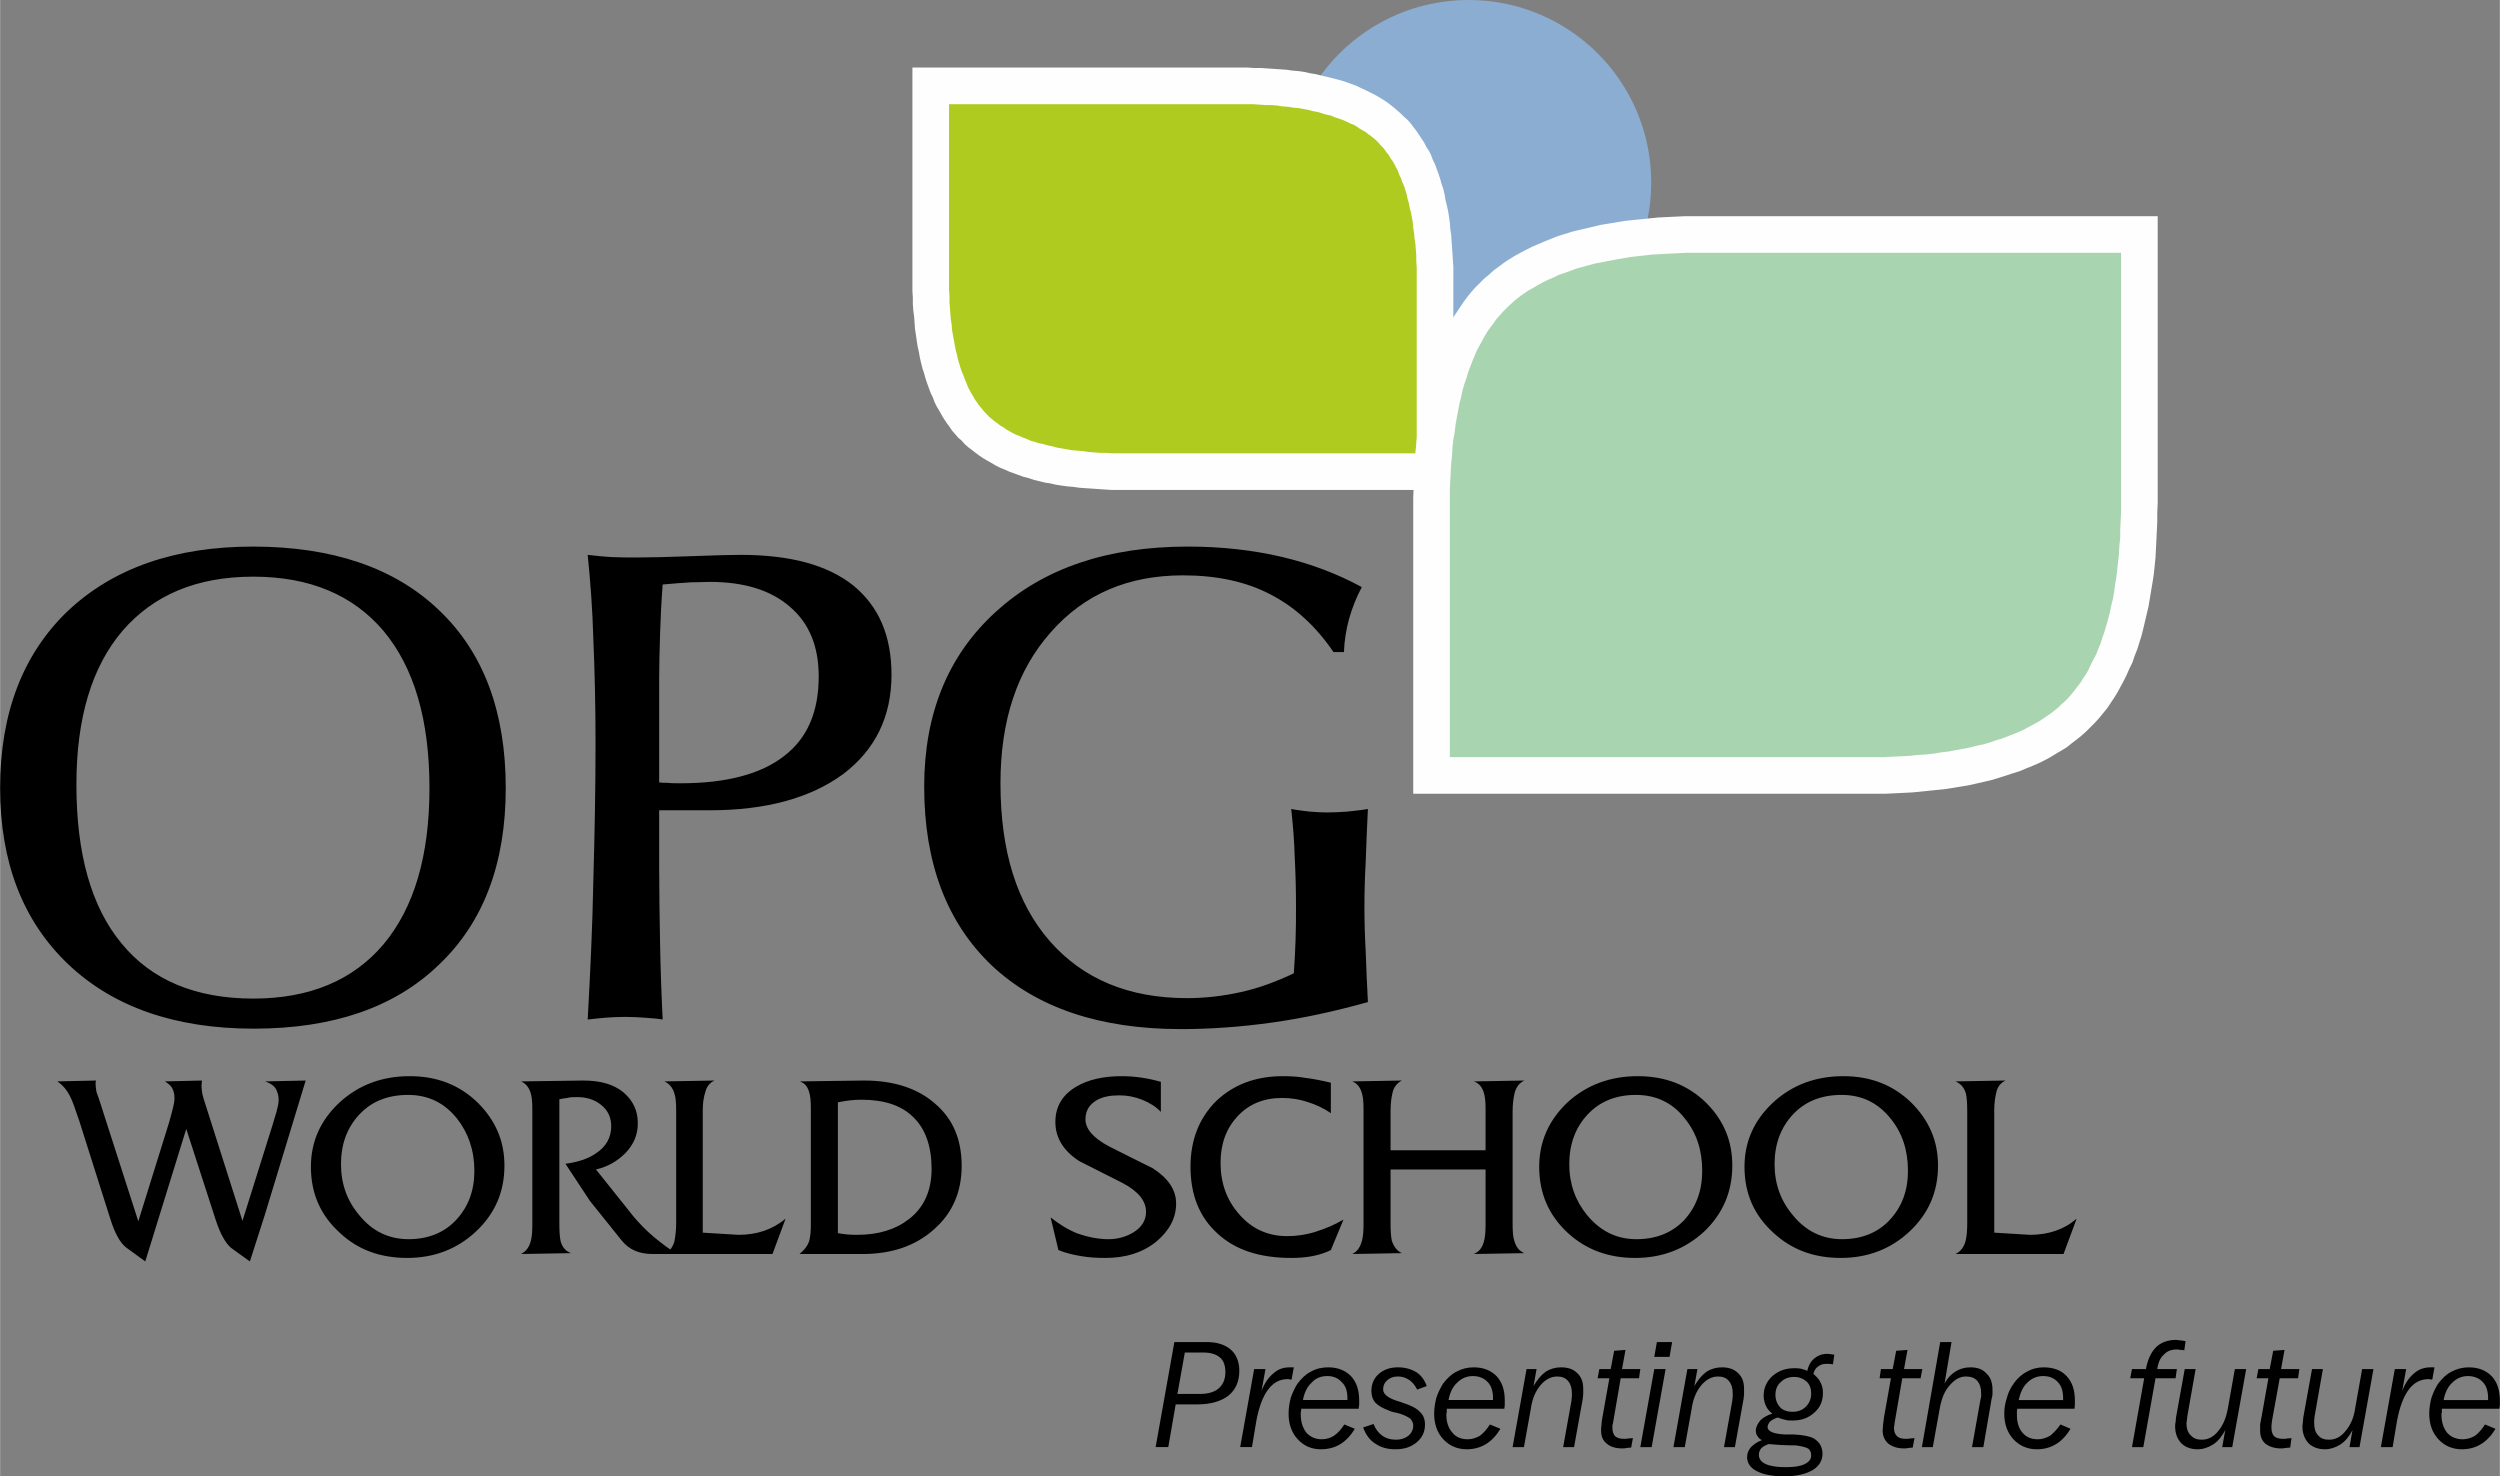 <?xml version="1.0" encoding="UTF-8"?>
<!DOCTYPE svg PUBLIC "-//W3C//DTD SVG 1.1//EN" "http://www.w3.org/Graphics/SVG/1.1/DTD/svg11.dtd">
<!-- Creator: CorelDRAW X7 -->
<svg xmlns="http://www.w3.org/2000/svg" xml:space="preserve" width="57.351mm" height="33.867mm" version="1.1" style="shape-rendering:geometricPrecision; text-rendering:geometricPrecision; image-rendering:optimizeQuality; fill-rule:evenodd; clip-rule:evenodd"
viewBox="0 0 5735 3387"
 xmlns:xlink="http://www.w3.org/1999/xlink">
 <rect x="0" y="0" width="5735" height="3387" fill="#808080" stroke="none"/>
 <defs>
  <style type="text/css">
   <![CDATA[
    .fil0 {fill:#8BADD2}
    .fil2 {fill:#FEFEFE;fill-rule:nonzero}
    .fil3 {fill:#A8D4AF;fill-rule:nonzero}
    .fil1 {fill:#B0CB1F;fill-rule:nonzero}
    .fil4 {fill:black;fill-rule:nonzero}
   ]]>
  </style>
 </defs>
 <g id="Layer_x0020_1">
  <g id="_1725675826368">
   <path class="fil0" d="M3369 0c231,0 419,187 419,419 0,231 -188,418 -419,418 -231,0 -419,-187 -419,-418 0,-232 188,-419 419,-419z"/>
   <g>
    <path class="fil1" d="M2135 636l0 -439 711 0c164,0 279,34 346,101 67,66 100,182 100,345l0 439 -711 0c-164,0 -279,-33 -346,-100 -67,-67 -100,-182 -100,-346z"/>
    <path id="1" class="fil2" d="M2177 197l0 439 -84 0 0 -439 42 -42 42 42zm-84 0l0 -42 42 0 -42 42zm753 42l-711 0 0 -84 711 0 0 0 0 84zm375 29l-59 59 0 0 -5 -5 -6 -5 -6 -5 -6 -4 -6 -5 -7 -4 -7 -4 -7 -5 -7 -4 -8 -3 -8 -4 -9 -4 -9 -3 -9 -3 -9 -4 -10 -2 -10 -3 -10 -3 -11 -2 -11 -3 -11 -2 -11 -2 -12 -1 -12 -2 -13 -1 -13 -2 -13 -1 -13 0 -14 -1 -14 -1 -14 0 -15 0 0 -84 16 0 15 1 16 0 14 1 15 1 15 1 14 1 14 2 13 1 14 2 13 3 13 2 12 3 13 3 12 3 12 3 11 3 12 4 11 4 11 4 10 5 11 5 10 5 10 5 9 5 10 6 9 6 8 6 9 7 8 7 8 7 7 7 0 0zm113 375l-84 0 0 0 0 -15 0 -14 -1 -14 0 -14 -1 -13 -1 -13 -2 -13 -1 -12 -2 -13 -1 -12 -2 -11 -2 -11 -3 -11 -2 -11 -3 -10 -2 -10 -3 -10 -3 -9 -4 -9 -3 -9 -4 -8 -3 -9 -4 -7 -4 -8 -4 -7 -5 -7 -4 -7 -5 -6 -4 -6 -5 -6 -5 -5 -5 -6 59 -59 8 7 7 8 6 8 7 9 6 9 6 9 6 9 5 10 6 9 5 10 4 11 5 10 4 11 4 11 4 12 3 11 4 12 3 12 2 13 3 12 3 13 2 13 2 14 1 14 2 13 1 15 1 14 1 15 1 15 1 15 0 15 0 16 0 0zm-84 439l0 -439 84 0 0 439 -42 42 -42 -42zm84 0l0 42 -42 0 42 -42zm-753 -42l711 0 0 84 -711 0 0 0 0 -84zm-375 -29l59 -59 0 0 5 5 6 5 6 5 6 4 6 5 7 4 7 5 7 4 7 4 8 4 8 3 9 4 8 3 9 4 10 3 10 3 10 2 10 3 10 2 11 3 12 2 11 2 12 2 12 1 13 1 12 2 14 1 13 1 14 0 14 1 14 0 15 0 0 84 -16 0 -15 0 -16 -1 -15 -1 -14 -1 -15 -1 -14 -1 -14 -2 -13 -1 -14 -2 -13 -2 -13 -3 -13 -2 -12 -3 -12 -3 -12 -4 -12 -3 -11 -4 -11 -4 -11 -4 -11 -5 -10 -4 -10 -5 -10 -6 -9 -5 -10 -6 -9 -6 -8 -6 -9 -7 -8 -6 -8 -7 -7 -8 0 0zm-113 -375l84 0 0 0 0 15 0 14 1 14 0 14 1 13 1 13 1 13 2 13 1 12 2 12 2 11 2 11 2 11 3 11 2 10 3 10 3 10 3 9 4 9 3 9 4 9 3 8 4 8 4 7 4 7 4 7 5 7 4 6 5 6 5 6 5 6 5 5 -59 59 -8 -7 -7 -8 -7 -8 -6 -9 -6 -8 -6 -9 -6 -10 -5 -9 -6 -10 -5 -10 -4 -11 -5 -10 -4 -11 -4 -11 -4 -12 -3 -11 -4 -12 -3 -12 -3 -13 -2 -12 -3 -13 -2 -13 -2 -14 -2 -13 -1 -14 -1 -14 -2 -15 -1 -14 0 -15 -1 -16 0 -15 0 -16 0 0z"/>
   </g>
   <g>
    <path class="fil3" d="M4908 1154l0 -616 -998 0c-230,0 -391,47 -485,140 -94,94 -141,256 -141,485l0 616 998 0c229,0 391,-47 485,-141 94,-94 141,-255 141,-484z"/>
    <path id="1" class="fil2" d="M4950 538l0 616 -84 0 0 -616 42 -42 42 42zm-42 -42l42 0 0 42 -42 -42zm-998 0l998 0 0 84 -998 0 0 0 0 -84zm-455 212l-60 -59 0 0 10 -10 11 -9 11 -10 11 -8 12 -9 12 -8 13 -8 13 -7 13 -7 14 -7 14 -6 14 -6 15 -6 15 -6 16 -5 16 -5 16 -4 17 -4 17 -4 17 -4 18 -3 18 -3 18 -3 19 -2 20 -2 19 -2 20 -2 20 -1 21 -1 21 -1 22 0 22 0 0 84 -21 0 -21 0 -19 1 -20 1 -19 1 -19 1 -18 2 -18 2 -17 2 -17 3 -17 3 -16 3 -15 3 -16 3 -14 4 -15 4 -14 4 -13 5 -14 5 -12 4 -12 6 -12 5 -12 6 -11 6 -10 6 -11 6 -9 6 -10 7 -9 7 -8 7 -9 8 -7 7 0 0zm-129 455l-84 0 0 0 0 -22 1 -21 0 -21 1 -21 1 -20 2 -20 2 -20 2 -19 2 -19 3 -18 3 -19 4 -17 3 -18 4 -17 4 -16 5 -17 5 -16 5 -15 5 -15 6 -15 6 -15 7 -14 6 -13 7 -14 8 -13 8 -12 8 -12 8 -12 9 -12 9 -11 9 -10 10 -10 60 59 -8 8 -7 8 -8 9 -6 9 -7 9 -7 10 -6 10 -6 11 -6 11 -6 11 -5 12 -5 12 -5 13 -5 13 -4 14 -5 14 -4 14 -3 15 -4 15 -3 16 -3 16 -3 17 -2 17 -3 17 -2 18 -1 18 -2 19 -1 19 -1 19 -1 20 0 20 0 21 0 0zm-84 616l0 -616 84 0 0 616 -42 42 -42 -42zm42 42l-42 0 0 -42 42 42zm998 0l-998 0 0 -84 998 0 0 0 0 84zm455 -212l59 59 0 0 -10 10 -10 9 -11 9 -12 9 -11 9 -13 8 -12 7 -13 8 -13 7 -14 7 -14 6 -15 6 -14 6 -16 5 -15 5 -16 5 -16 5 -17 4 -17 4 -18 4 -17 3 -18 3 -19 3 -19 2 -19 2 -20 2 -20 2 -20 1 -21 1 -21 1 -21 0 -22 0 0 -84 21 0 20 0 20 -1 20 -1 19 -1 18 -2 18 -1 18 -2 18 -3 17 -2 16 -3 16 -3 16 -3 15 -4 15 -3 14 -4 14 -5 14 -4 13 -5 13 -5 12 -5 12 -5 11 -6 11 -6 11 -6 10 -6 10 -7 9 -6 9 -7 9 -7 8 -8 8 -7 0 0zm129 -455l84 0 0 0 -1 21 0 22 -1 21 -1 21 -1 20 -1 20 -2 20 -2 19 -3 19 -3 18 -3 18 -3 18 -4 17 -4 17 -4 17 -4 16 -5 16 -5 16 -6 15 -5 15 -7 14 -6 14 -7 14 -7 13 -7 13 -8 13 -8 12 -8 12 -9 11 -9 11 -10 11 -10 10 -59 -59 8 -8 7 -8 7 -9 7 -9 7 -9 6 -10 7 -10 6 -11 5 -11 6 -12 6 -11 5 -13 5 -12 4 -13 5 -14 4 -14 4 -14 4 -15 3 -15 4 -16 3 -16 2 -17 3 -17 2 -17 2 -18 2 -18 1 -19 2 -19 0 -19 1 -20 1 -21 0 -20 0 0z"/>
   </g>
   <path class="fil4" d="M701 2479l-94 309 -34 106c-26,-19 -41,-29 -43,-31 -13,-11 -25,-32 -36,-66l-67 -207 -94 304c-29,-21 -44,-32 -44,-32 -14,-11 -26,-33 -36,-65l-71 -224c-10,-30 -16,-46 -18,-50 -8,-19 -19,-33 -33,-42l89 -2c-1,2 -1,4 -1,8 0,5 1,12 2,18 0,0 2,6 6,17l90 280 71 -228c4,-14 7,-26 9,-34 2,-8 3,-15 3,-21 0,-9 -2,-16 -5,-22 -3,-6 -9,-11 -17,-16l85 -2c0,5 -1,9 -1,12 0,7 1,14 2,19 1,5 4,15 9,30l83 261 69 -220c3,-10 6,-20 9,-30 3,-11 5,-20 5,-28 0,-10 -3,-19 -7,-26 -4,-6 -12,-12 -24,-16l93 -2zm456 195c0,61 -22,111 -66,152 -43,40 -96,60 -157,60 -62,0 -114,-19 -155,-58 -44,-40 -66,-90 -66,-151 0,-58 22,-107 66,-148 44,-40 97,-60 161,-60 62,0 114,20 156,61 40,40 61,87 61,144zm-69 12c0,-47 -14,-87 -40,-120 -29,-36 -66,-54 -112,-54 -47,0 -84,15 -112,45 -28,30 -42,68 -42,114 0,45 14,84 42,117 30,37 68,55 113,55 45,0 82,-15 109,-44 28,-30 42,-67 42,-113zm465 191l-56 0c-31,0 -54,-10 -71,-31l-73 -91 -56 -85c30,-4 53,-12 70,-24 23,-15 35,-36 35,-62 0,-21 -8,-37 -23,-49 -15,-12 -33,-18 -55,-18 -8,0 -16,0 -23,2 -8,1 -14,2 -18,3l0 270c0,7 0,12 0,15 0,19 1,32 3,41 4,14 12,23 24,27l-115 2c10,-5 18,-14 22,-28 3,-10 4,-23 4,-40 0,-8 0,-14 0,-17l0 -228c0,-8 0,-14 0,-19 0,-16 -1,-29 -4,-38 -4,-13 -12,-22 -22,-26l143 -2c40,0 70,9 92,27 22,19 33,42 33,71 0,26 -9,48 -28,68 -19,19 -41,32 -68,38l87 109c13,15 28,31 46,46 17,14 34,27 53,39zm219 0l-248 0c11,-5 19,-15 23,-29 2,-11 4,-25 4,-42 0,-6 0,-11 0,-14l0 -228c0,-6 0,-11 0,-15 0,-18 -1,-32 -4,-40 -4,-14 -12,-23 -23,-28l115 -2c-11,5 -18,14 -21,26 -4,12 -6,26 -6,42 0,9 0,14 0,17l0 264 82 5c42,0 78,-12 108,-37l-30 81zm434 -202c0,59 -21,108 -63,145 -42,38 -97,57 -164,57l-145 0c11,-9 18,-18 22,-29 3,-11 4,-24 4,-40 0,-8 0,-14 0,-18l0 -228c0,-8 0,-14 0,-19 0,-16 -1,-29 -4,-38 -4,-13 -11,-21 -22,-24l148 -2c69,0 123,18 163,53 41,35 61,82 61,143zm-69 7c0,-52 -14,-92 -42,-119 -27,-27 -67,-40 -119,-40 -17,0 -35,2 -54,6l0 300c14,3 28,4 44,4 49,0 88,-12 119,-36 35,-27 52,-66 52,-115zm561 79c0,34 -16,63 -46,88 -31,25 -70,37 -116,37 -19,0 -38,-1 -55,-4 -18,-3 -36,-7 -53,-14l-18 -75c19,15 39,28 62,37 23,8 47,13 71,13 20,0 39,-5 56,-15 20,-12 30,-28 30,-48 0,-25 -18,-47 -54,-66 -33,-17 -66,-33 -99,-50 -37,-24 -55,-54 -55,-90 0,-35 16,-62 48,-81 27,-16 62,-24 104,-24 32,0 62,5 90,13l0 69c-11,-12 -26,-21 -43,-28 -18,-7 -35,-10 -52,-10 -21,0 -38,3 -52,11 -17,10 -26,24 -26,44 0,22 18,43 54,62 33,17 66,33 100,50 36,23 54,50 54,81zm355 107c-12,6 -27,11 -43,14 -16,3 -32,4 -48,4 -72,0 -128,-18 -169,-56 -41,-37 -62,-88 -62,-153 0,-62 20,-112 59,-151 40,-38 91,-57 153,-57 18,0 35,1 52,4 17,2 37,6 58,11l0 70c-17,-12 -35,-20 -54,-26 -18,-6 -38,-9 -58,-9 -42,0 -76,14 -102,42 -26,28 -39,63 -39,107 0,46 14,85 42,117 29,34 66,51 111,51 21,0 43,-3 65,-10 22,-7 44,-16 64,-28l-29 70zm328 9c12,-5 19,-14 23,-28 3,-10 4,-23 4,-40 0,-8 0,-14 0,-17l0 -109 -218 0 0 109c0,7 0,11 0,15 0,18 1,31 3,40 5,14 12,23 23,28l-114 2c11,-5 18,-15 22,-29 3,-10 4,-23 4,-40 0,-7 0,-13 0,-16l0 -228c0,-8 0,-14 0,-19 0,-16 -1,-29 -4,-38 -4,-13 -11,-22 -22,-26l114 -2c-10,5 -18,14 -21,26 -3,12 -5,26 -5,44 0,7 0,12 0,15l0 75 218 0 0 -75c0,-8 0,-14 0,-19 0,-16 -1,-29 -4,-38 -4,-13 -11,-22 -23,-26l116 -2c-11,5 -18,14 -22,27 -3,12 -5,27 -5,44 0,6 0,11 0,14l0 228c0,7 0,11 0,15 0,18 1,32 4,40 4,14 11,23 23,28l-116 2zm593 -203c0,61 -22,111 -65,152 -44,40 -96,60 -158,60 -61,0 -113,-19 -155,-58 -43,-40 -65,-90 -65,-151 0,-58 22,-107 65,-148 44,-40 98,-60 161,-60 63,0 115,20 157,61 40,40 60,87 60,144zm-69 12c0,-47 -13,-87 -40,-120 -28,-36 -66,-54 -112,-54 -46,0 -83,15 -111,45 -28,30 -42,68 -42,114 0,45 14,84 41,117 31,37 68,55 113,55 46,0 82,-15 110,-44 27,-30 41,-67 41,-113zm541 -12c0,61 -22,111 -66,152 -43,40 -96,60 -157,60 -62,0 -113,-19 -155,-58 -44,-40 -66,-90 -66,-151 0,-58 22,-107 66,-148 44,-40 97,-60 161,-60 62,0 114,20 156,61 40,40 61,87 61,144zm-69 12c0,-47 -13,-87 -40,-120 -29,-36 -66,-54 -112,-54 -47,0 -84,15 -112,45 -28,30 -42,68 -42,114 0,45 14,84 42,117 30,37 68,55 113,55 45,0 82,-15 109,-44 28,-30 42,-67 42,-113zm357 191l-248 0c11,-5 19,-15 23,-29 3,-11 4,-25 4,-42 0,-6 0,-11 0,-14l0 -228c0,-6 0,-11 0,-15 0,-18 -1,-32 -3,-40 -4,-14 -12,-23 -24,-28l115 -2c-11,5 -18,14 -21,26 -3,12 -5,26 -5,42 0,9 0,14 0,17l0 264 82 5c42,0 78,-12 107,-37l-30 81z"/>
   <path class="fil4" d="M581 1323c-130,0 -229,42 -300,124 -71,83 -106,201 -106,353 0,159 34,281 104,365 69,84 170,126 302,126 129,0 229,-42 299,-125 70,-84 105,-203 105,-358 0,-156 -35,-276 -105,-360 -70,-83 -170,-125 -299,-125zm1 1037c-181,0 -323,-50 -426,-148 -104,-99 -156,-234 -156,-404 0,-172 52,-307 155,-406 104,-98 245,-148 425,-148 183,0 326,49 427,146 102,97 153,233 153,408 0,173 -51,308 -153,405 -101,98 -243,147 -425,147zm930 -565c6,1 12,1 19,1 7,1 18,1 31,1 104,0 183,-21 236,-62 54,-41 80,-102 80,-183 0,-68 -21,-121 -65,-159 -44,-39 -106,-58 -185,-58 -11,0 -26,1 -44,1 -19,1 -40,3 -64,5 -3,40 -5,79 -6,115 -1,36 -2,69 -2,96l0 243zm-164 544c6,-108 11,-215 13,-320 3,-106 5,-210 5,-314 0,-88 -2,-168 -5,-238 -2,-71 -7,-135 -13,-194 18,2 35,4 54,5 19,1 38,1 57,1 31,0 74,-1 127,-3 53,-2 91,-3 113,-3 113,0 199,23 258,70 59,48 88,116 88,205 0,96 -37,172 -111,228 -75,55 -177,83 -306,83 -29,0 -51,0 -68,0 -17,0 -33,0 -48,0l0 130c0,56 1,113 2,171 1,58 3,118 6,179 -12,-2 -25,-3 -39,-4 -14,-1 -29,-2 -46,-2 -19,0 -35,1 -48,2 -14,1 -27,3 -39,4zm1790 -40c-75,21 -148,37 -220,47 -71,10 -141,15 -209,15 -186,0 -331,-49 -434,-146 -103,-98 -155,-235 -155,-410 0,-168 55,-302 164,-401 109,-100 256,-150 441,-150 77,0 149,8 217,24 67,16 127,39 182,69 -13,24 -22,48 -29,72 -7,25 -11,51 -12,77l-24 0c-40,-59 -89,-104 -146,-133 -56,-29 -123,-43 -199,-43 -126,0 -227,43 -304,131 -77,87 -115,202 -115,346 0,155 37,275 113,362 76,87 181,131 315,131 42,0 84,-5 124,-14 41,-9 81,-24 121,-43 2,-25 3,-51 4,-76 1,-25 1,-51 1,-77 0,-39 -1,-78 -3,-115 -1,-37 -4,-73 -8,-109 14,3 28,4 42,6 13,1 27,2 40,2 16,0 32,-1 47,-2 16,-2 31,-3 47,-6 -2,43 -4,83 -5,120 -2,36 -3,71 -3,104 0,34 1,69 3,105 1,35 3,73 5,114z"/>
   <path class="fil4" d="M2701 3198l52 0c18,0 33,-4 43,-13 10,-9 15,-21 15,-37 0,-15 -4,-27 -13,-34 -8,-7 -21,-11 -38,-11l-42 0 -17 95zm-50 122l43 -241 74 0c24,0 42,6 55,17 13,11 20,28 20,49 0,24 -8,43 -25,57 -17,13 -41,20 -71,20l-50 0 -17 98 -29 0zm194 0l32 -179 26 0 -9 50c7,-18 16,-31 27,-40 11,-10 23,-14 38,-14 2,0 4,0 5,0 2,0 3,0 4,0l-5 28c-1,0 -2,0 -4,0 -1,-1 -3,-1 -5,-1 -18,0 -33,8 -45,24 -12,16 -21,40 -27,72l-10 60 -27 0zm144 -108l102 0 0 -5c0,-15 -4,-28 -13,-36 -8,-9 -19,-14 -33,-14 -15,0 -27,5 -36,15 -10,9 -17,23 -20,40zm119 66c-9,15 -20,27 -33,35 -13,8 -28,12 -45,12 -22,0 -39,-8 -53,-23 -14,-15 -21,-35 -21,-59 0,-12 2,-24 5,-36 4,-12 9,-22 15,-32 9,-12 19,-22 31,-28 12,-7 26,-10 40,-10 22,0 39,7 52,20 13,14 19,32 19,56 0,4 0,7 0,10 -1,4 -1,7 -1,9l-132 0c0,3 0,5 -1,8 0,2 0,4 0,6 0,17 5,31 13,41 9,10 21,15 35,15 11,0 20,-3 28,-8 9,-6 17,-15 24,-26l24 10zm43 -11c4,11 11,20 19,26 9,7 20,10 33,10 11,0 20,-3 28,-9 7,-6 11,-14 11,-22 0,-5 -1,-9 -3,-12 -2,-4 -5,-7 -8,-8 -6,-4 -14,-7 -24,-10 -11,-2 -18,-4 -21,-6 -14,-5 -24,-11 -31,-18 -6,-7 -9,-16 -9,-27 0,-16 6,-29 17,-39 12,-10 26,-15 44,-15 16,0 30,4 42,11 11,7 19,18 24,32l-22 8c-5,-10 -11,-17 -18,-22 -8,-5 -16,-8 -26,-8 -10,0 -18,3 -24,8 -7,6 -10,13 -10,22 0,11 12,20 35,27 4,1 7,2 9,3 19,6 33,13 40,21 8,7 12,17 12,29 0,17 -6,30 -19,41 -13,11 -29,16 -49,16 -18,0 -33,-4 -46,-13 -13,-8 -22,-21 -28,-37l24 -8zm172 -55l102 0 0 -5c0,-15 -4,-28 -12,-36 -8,-9 -20,-14 -34,-14 -14,0 -26,5 -36,15 -10,9 -17,23 -20,40zm119 66c-9,15 -20,27 -33,35 -13,8 -28,12 -44,12 -22,0 -40,-8 -54,-23 -14,-15 -21,-35 -21,-59 0,-12 2,-24 5,-36 4,-12 9,-22 15,-32 9,-12 19,-22 31,-28 13,-7 26,-10 40,-10 22,0 39,7 52,20 13,14 19,32 19,56 0,4 0,7 0,10 0,4 -1,7 -1,9l-132 0c0,3 0,5 0,8 -1,2 -1,4 -1,6 0,17 5,31 14,41 8,10 20,15 35,15 10,0 19,-3 28,-8 8,-6 16,-15 23,-26l24 10zm28 42l32 -179 23 0 -7 39c8,-14 17,-25 28,-33 11,-7 23,-10 35,-10 16,0 28,4 37,13 10,9 14,21 14,36 0,5 0,9 0,13 0,3 -1,7 -1,10l-20 111 -25 0 19 -106c0,-4 1,-7 1,-10 0,-3 0,-6 0,-8 0,-12 -3,-21 -9,-28 -6,-7 -14,-10 -25,-10 -14,0 -27,7 -38,20 -11,13 -19,31 -22,53l-16 89 -26 0zm231 -59c-1,4 -1,7 -2,9 0,2 0,4 0,6 0,8 2,14 6,19 5,4 11,6 20,6 4,0 8,0 11,-1 4,0 7,0 10,-1l-4 22c-4,0 -8,1 -11,1 -3,1 -7,1 -10,1 -15,0 -27,-4 -35,-11 -9,-7 -13,-17 -13,-30 0,-4 0,-9 1,-14 0,-5 1,-10 2,-16l16 -90 -27 0 4 -21 26 0 8 -42 26 -2 -8 44 42 0 -3 21 -42 0 -17 99zm94 -148l6 -34 35 0 -6 34 -35 0zm-32 207l32 -179 26 0 -32 179 -26 0zm76 0l32 -179 23 0 -7 39c8,-14 17,-25 28,-33 11,-7 23,-10 35,-10 16,0 28,4 37,13 10,9 14,21 14,36 0,5 0,9 0,13 0,3 -1,7 -1,10l-20 111 -25 0 19 -106c0,-4 1,-7 1,-10 0,-3 0,-6 0,-8 0,-12 -3,-21 -9,-28 -6,-7 -14,-10 -25,-10 -14,0 -27,7 -38,20 -11,13 -19,31 -22,53l-16 89 -26 0zm219 -7c-7,2 -12,5 -17,9 -4,5 -6,10 -6,15 0,10 5,17 16,22 11,5 26,7 46,7 19,0 33,-2 43,-7 10,-5 15,-11 15,-20 0,-7 -2,-11 -6,-15 -4,-3 -12,-5 -23,-7 -1,0 -3,-1 -8,-1 -20,0 -40,-1 -60,-3zm8 -70c-7,-5 -12,-11 -15,-18 -3,-7 -5,-14 -5,-23 0,-18 7,-33 20,-45 14,-12 30,-18 50,-18 5,0 10,0 15,1 5,1 10,3 15,5 3,-13 9,-23 17,-29 7,-6 17,-10 29,-10 4,0 9,1 16,2 0,0 0,0 0,0l-3 22c-3,0 -5,-1 -8,-1 -3,0 -5,0 -8,0 -7,0 -13,2 -18,6 -5,3 -9,9 -11,17 7,6 13,12 16,19 4,7 6,15 6,24 0,19 -6,34 -20,46 -13,12 -29,18 -50,18 -6,0 -12,0 -18,-2 -5,-1 -11,-3 -16,-5 -8,3 -14,6 -18,10 -3,4 -5,8 -5,12 0,10 14,16 41,17 6,0 11,0 15,0 1,0 2,0 4,0 21,1 36,4 46,9 6,4 11,8 15,15 3,6 5,12 5,20 0,16 -8,29 -23,38 -16,9 -37,14 -65,14 -27,0 -48,-4 -63,-12 -14,-7 -22,-18 -22,-32 0,-9 3,-16 9,-23 6,-6 14,-12 25,-16 -4,-2 -8,-5 -10,-9 -3,-4 -4,-8 -4,-13 0,-8 4,-15 10,-23 7,-7 16,-12 28,-16zm46 -4c13,0 23,-4 31,-12 8,-8 12,-18 12,-30 0,-11 -3,-20 -10,-27 -8,-7 -17,-11 -29,-11 -13,0 -23,4 -31,12 -8,7 -12,17 -12,29 0,12 4,21 11,29 7,7 17,10 28,10zm235 22c-1,4 -1,7 -1,9 -1,2 -1,4 -1,6 0,8 2,14 7,19 4,4 11,6 20,6 4,0 7,0 11,-1 3,0 6,0 9,-1l-4 22c-3,0 -7,1 -10,1 -4,1 -7,1 -10,1 -15,0 -27,-4 -36,-11 -8,-7 -13,-17 -13,-30 0,-4 1,-9 1,-14 1,-5 1,-10 2,-16l16 -90 -26 0 3 -21 27 0 8 -42 26 -2 -8 44 42 0 -4 21 -42 0 -17 99zm62 59l42 -241 26 0 -16 95c7,-13 16,-22 26,-28 10,-6 21,-9 33,-9 16,0 28,4 37,14 10,9 14,22 14,38 0,3 0,6 0,9 0,4 -1,7 -2,11l-19 111 -26 0 19 -107c1,-3 1,-6 2,-8 0,-3 0,-6 0,-8 0,-13 -3,-22 -9,-29 -6,-7 -15,-10 -26,-10 -14,0 -26,7 -37,20 -12,13 -19,31 -23,53l-16 89 -25 0zm222 -108l102 0 0 -5c0,-15 -4,-28 -12,-36 -8,-9 -19,-14 -34,-14 -14,0 -26,5 -36,15 -10,9 -16,23 -20,40zm119 66c-9,15 -20,27 -33,35 -13,8 -28,12 -44,12 -22,0 -40,-8 -54,-23 -14,-15 -21,-35 -21,-59 0,-12 2,-24 6,-36 3,-12 8,-22 15,-32 8,-12 19,-22 31,-28 12,-7 25,-10 39,-10 22,0 40,7 52,20 13,14 19,32 19,56 0,4 0,7 0,10 0,4 -1,7 -1,9l-131 0c-1,3 -1,5 -1,8 0,2 0,4 0,6 0,17 4,31 13,41 8,10 20,15 35,15 10,0 19,-3 28,-8 8,-6 16,-15 24,-26l23 10zm141 42l28 -158 -32 0 4 -21 32 0c4,-22 12,-39 23,-50 11,-11 27,-17 46,-17 3,0 6,1 9,1 3,0 8,1 13,2l-3 21c-3,-1 -6,-1 -9,-1 -3,-1 -6,-1 -9,-1 -12,0 -22,4 -29,12 -8,7 -13,18 -15,33l45 0 -3 21 -46 0 -28 158 -26 0zm262 -179l-32 179 -23 0 7 -39c-8,15 -17,26 -28,33 -11,7 -23,11 -36,11 -15,0 -28,-5 -37,-14 -9,-10 -14,-22 -14,-39 0,-3 0,-6 1,-9 0,-3 1,-7 1,-11l20 -111 25 0 -19 108c0,3 -1,6 -1,9 0,2 -1,5 -1,7 0,12 3,22 10,28 6,7 14,10 25,10 14,0 27,-6 38,-20 11,-13 18,-30 22,-52l16 -90 26 0zm59 120c0,4 -1,7 -1,9 0,2 0,4 0,6 0,8 2,14 6,19 5,4 11,6 20,6 4,0 8,0 11,-1 3,0 7,0 9,-1l-3 22c-4,0 -8,1 -11,1 -4,1 -7,1 -10,1 -15,0 -27,-4 -36,-11 -8,-7 -12,-17 -12,-30 0,-4 0,-9 0,-14 1,-5 2,-10 3,-16l16 -90 -27 0 4 -21 26 0 8 -42 26 -2 -8 44 42 0 -3 21 -42 0 -18 99zm233 -120l-32 179 -23 0 7 -39c-8,15 -17,26 -28,33 -11,7 -23,11 -35,11 -16,0 -29,-5 -38,-14 -9,-10 -14,-22 -14,-39 0,-3 1,-6 1,-9 0,-3 1,-7 1,-11l20 -111 25 0 -19 108c0,3 -1,6 -1,9 0,2 0,5 0,7 0,12 3,22 9,28 6,7 14,10 25,10 14,0 27,-6 38,-20 11,-13 19,-30 22,-52l16 -90 26 0zm17 179l32 -179 26 0 -9 50c7,-18 16,-31 27,-40 11,-10 24,-14 38,-14 2,0 4,0 5,0 2,0 3,0 4,0l-5 28c-1,0 -2,0 -4,0 -1,-1 -2,-1 -4,-1 -19,0 -34,8 -46,24 -12,16 -21,40 -27,72l-10 60 -27 0zm144 -108l102 0 0 -5c0,-15 -4,-28 -12,-36 -8,-9 -20,-14 -34,-14 -14,0 -26,5 -36,15 -10,9 -17,23 -20,40zm119 66c-9,15 -20,27 -33,35 -13,8 -28,12 -44,12 -22,0 -40,-8 -54,-23 -14,-15 -21,-35 -21,-59 0,-12 2,-24 5,-36 4,-12 9,-22 15,-32 9,-12 19,-22 31,-28 13,-7 26,-10 40,-10 22,0 39,7 52,20 13,14 19,32 19,56 0,4 0,7 0,10 0,4 -1,7 -1,9l-132 0c0,3 0,5 0,8 -1,2 -1,4 -1,6 0,17 5,31 13,41 9,10 21,15 36,15 10,0 19,-3 28,-8 8,-6 16,-15 23,-26l24 10z"/>
  </g>
 </g>
</svg>

